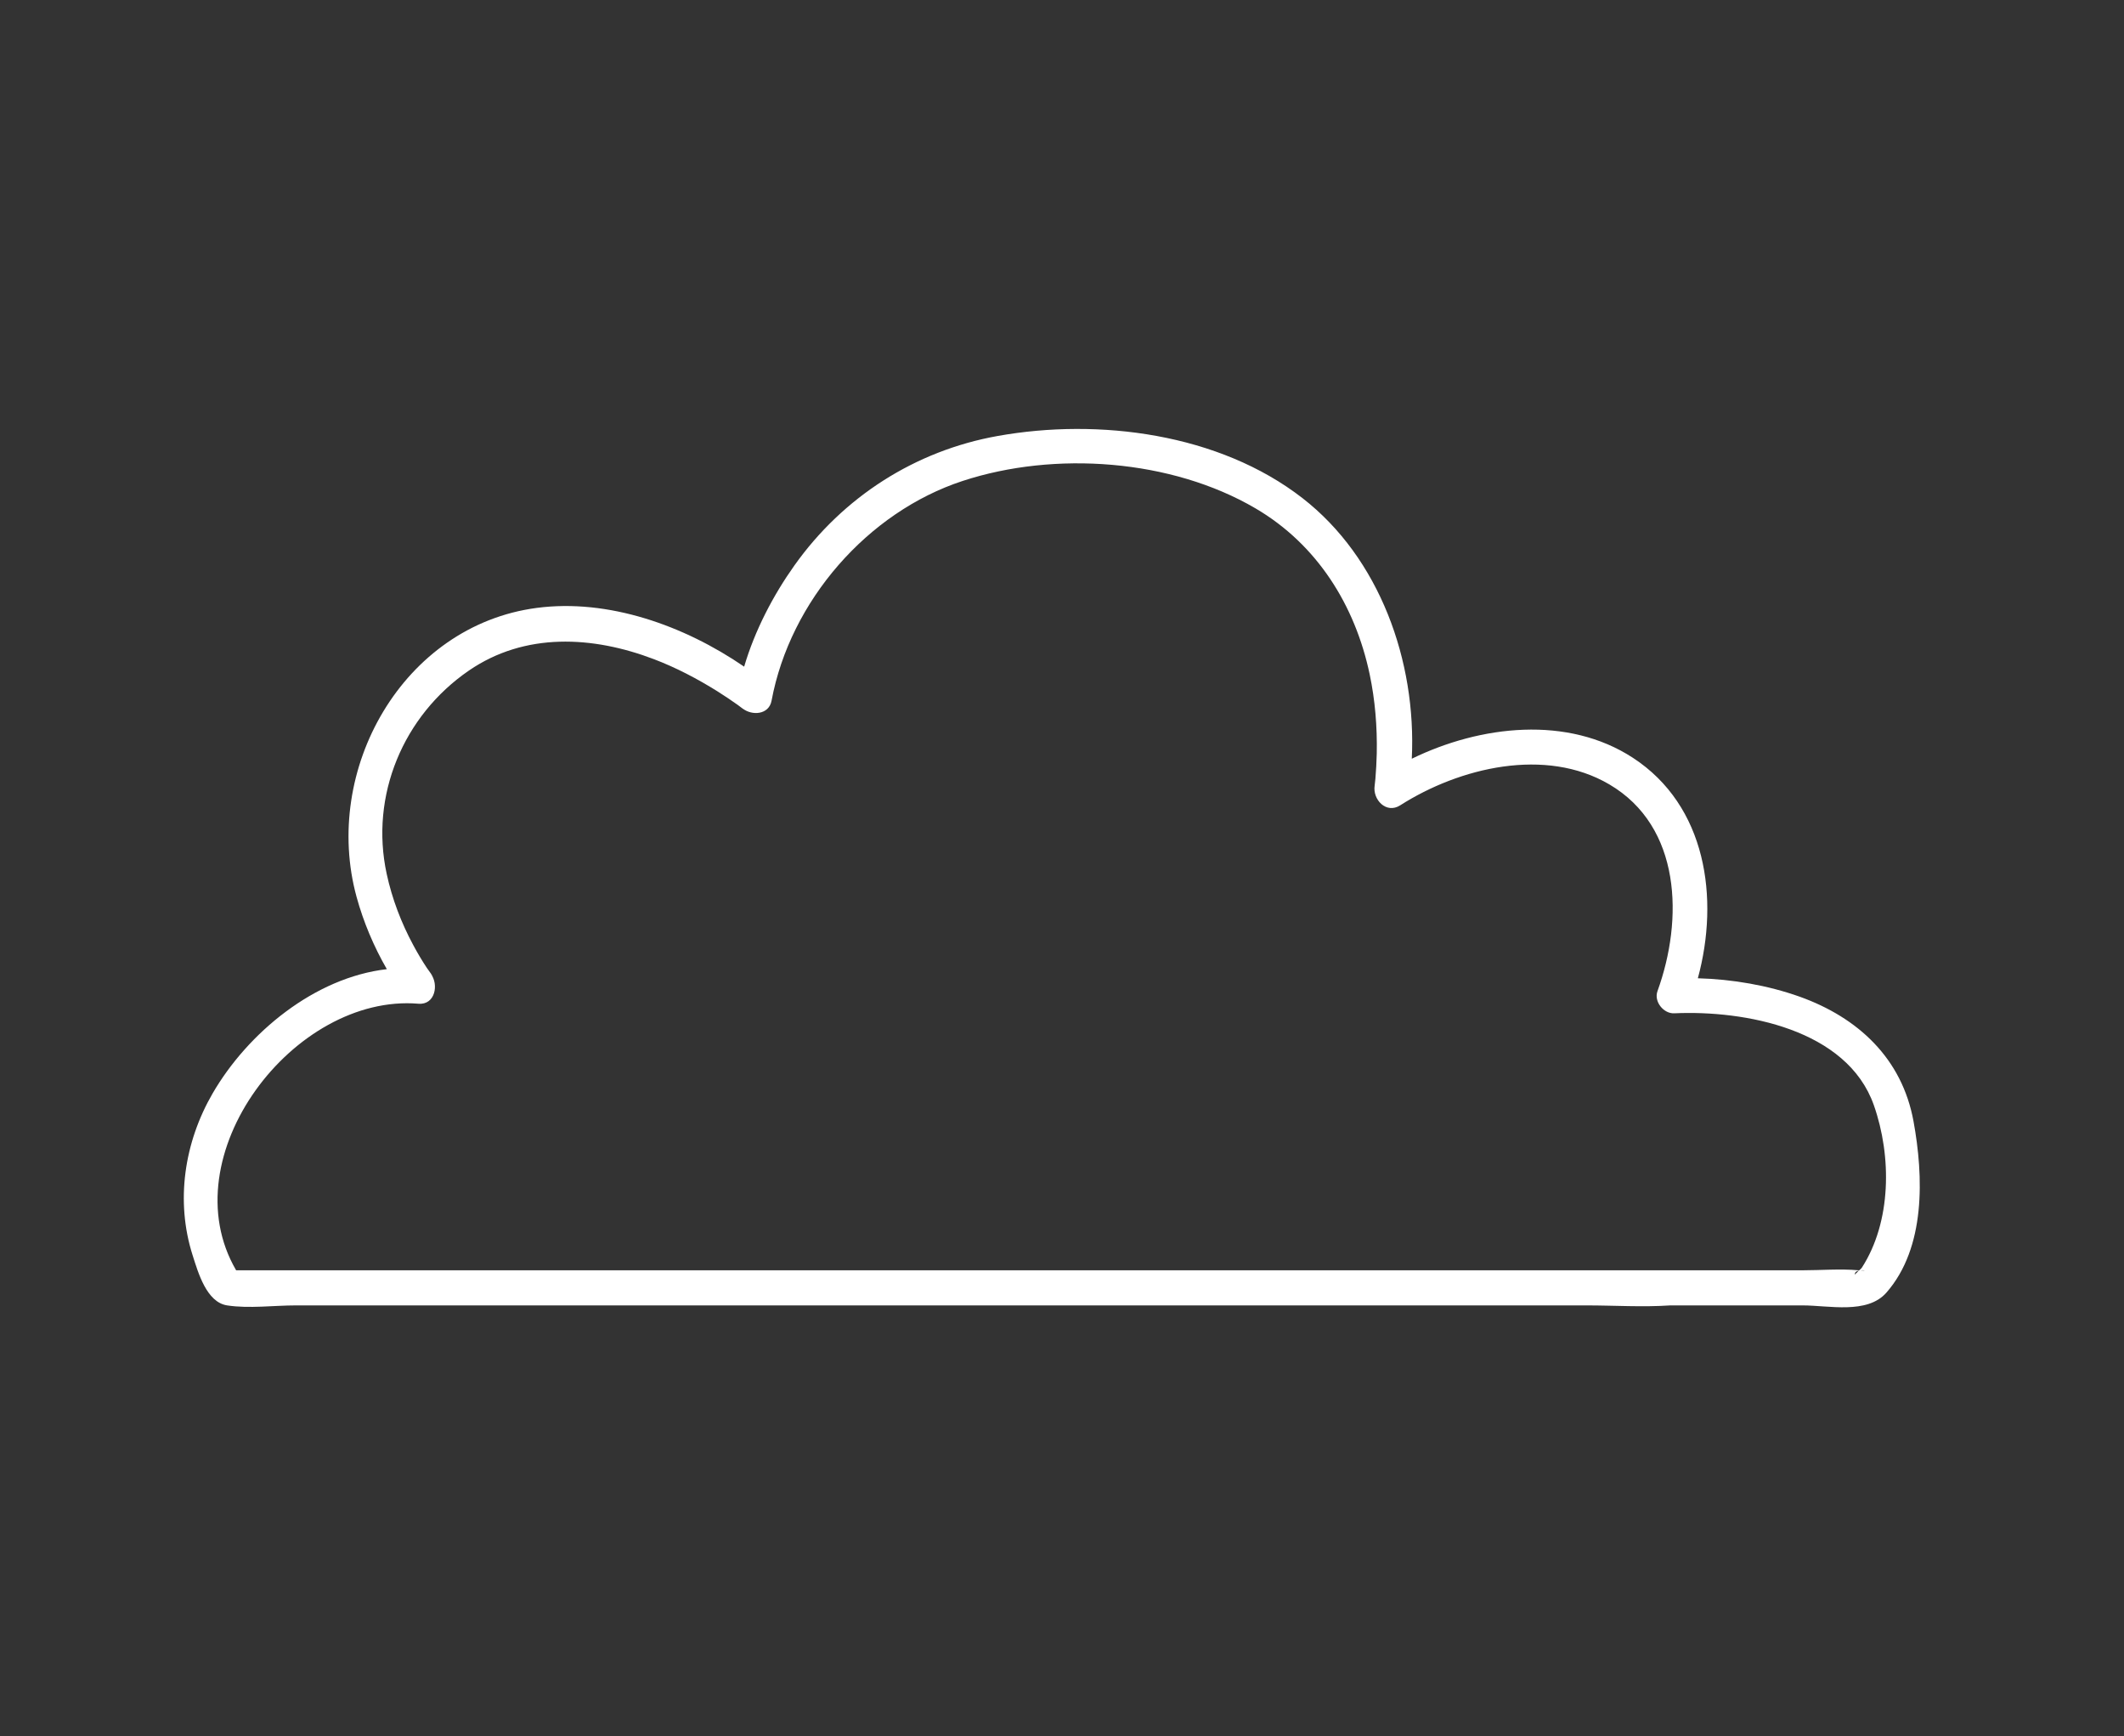 <?xml version="1.0" encoding="UTF-8"?>
<svg width="104px" height="85px" viewBox="0 0 104 85" version="1.1" xmlns="http://www.w3.org/2000/svg" xmlns:xlink="http://www.w3.org/1999/xlink">
    <rect x="0" y="0" width="104" height="85" fill="#333333" stroke="none"/>
    <title>Nube</title>
    <g id="Estamos-en-las-nubes" stroke="none" stroke-width="1" fill="none" fill-rule="evenodd">
        <g id="Nube">
            <rect id="Rectangle" x="0" y="0" width="104" height="85"></rect>
            <g id="nuvol" transform="translate(9, 21)" fill="#FFFFFF">
                <path d="M82.158,41.071 C82.147,41.089 82.095,41.137 82.037,41.191 C82.022,41.19 82.017,41.19 82,41.189 C81.106,41.107 80.165,41.189 79.267,41.189 L72.977,41.189 L48.931,41.189 L10.885,41.189 L2.562,41.189 C-0.701,35.6 5.393,27.629 11.49,28.139 C12.312,28.207 12.493,27.191 12.092,26.671 C12.371,27.033 11.959,26.473 11.898,26.382 C11.661,26.025 11.442,25.654 11.239,25.277 C10.646,24.178 10.198,23.005 9.933,21.779 C9.104,17.946 10.744,14.034 13.96,11.828 C16.707,9.944 20.027,10.133 23.016,11.27 C24.103,11.684 25.144,12.229 26.131,12.846 C26.466,13.056 26.793,13.278 27.117,13.506 C27.23,13.587 27.563,13.846 27.358,13.682 C27.808,14.044 28.649,14.005 28.779,13.303 C29.689,8.414 33.491,4.067 38.137,2.545 C42.639,1.069 48.355,1.472 52.48,3.891 C55.485,5.654 57.351,8.624 58.066,12.017 C58.333,13.286 58.437,14.587 58.412,15.884 C58.404,16.3 58.377,16.715 58.345,17.129 C58.338,17.212 58.328,17.294 58.318,17.376 C58.316,17.4 58.314,17.43 58.31,17.455 C58.2,18.142 58.875,18.863 59.559,18.426 C62.469,16.571 66.671,15.566 69.796,17.399 C73.329,19.47 73.429,24.016 72.158,27.521 C71.97,28.035 72.457,28.632 72.977,28.608 C76.426,28.45 81.442,29.382 82.752,33.108 C83.63,35.604 83.619,38.816 82.158,41.071 M82.077,41.194 C82.276,41.17 82.445,41.221 82.077,41.194 M81.829,41.408 C81.802,41.283 81.905,41.229 82.022,41.205 C81.928,41.291 81.825,41.387 81.829,41.408 M84.694,33.896 C84.13,30.809 81.97,28.814 79.117,27.793 C77.555,27.237 75.824,26.939 74.134,26.893 C75.198,22.97 74.549,18.446 70.956,16.101 C67.762,14.018 63.497,14.502 60.127,16.145 C60.361,11.362 58.553,6.316 54.769,3.382 C50.689,0.217 44.805,-0.542 39.85,0.344 C35.813,1.066 32.286,3.322 29.898,6.682 C28.861,8.14 27.958,9.865 27.437,11.637 C24.497,9.621 20.782,8.3 17.282,8.761 C10.718,9.624 6.752,16.697 8.462,22.92 C8.797,24.139 9.301,25.338 9.941,26.447 C6.403,26.855 3.13,29.564 1.408,32.534 C0.024,34.924 -0.416,37.799 0.432,40.455 C0.702,41.3 1.112,42.753 2.121,42.908 C3.188,43.072 4.412,42.908 5.487,42.908 L13.309,42.908 L36.539,42.908 L60.323,42.908 L68.677,42.908 C70.035,42.908 71.429,43 72.784,42.908 C72.848,42.904 72.914,42.908 72.977,42.908 L79.267,42.908 C80.54,42.908 82.424,43.353 83.362,42.287 C85.3,40.083 85.186,36.592 84.694,33.896" id="Fill-1"></path>
            </g>
        </g>
    </g>
</svg>